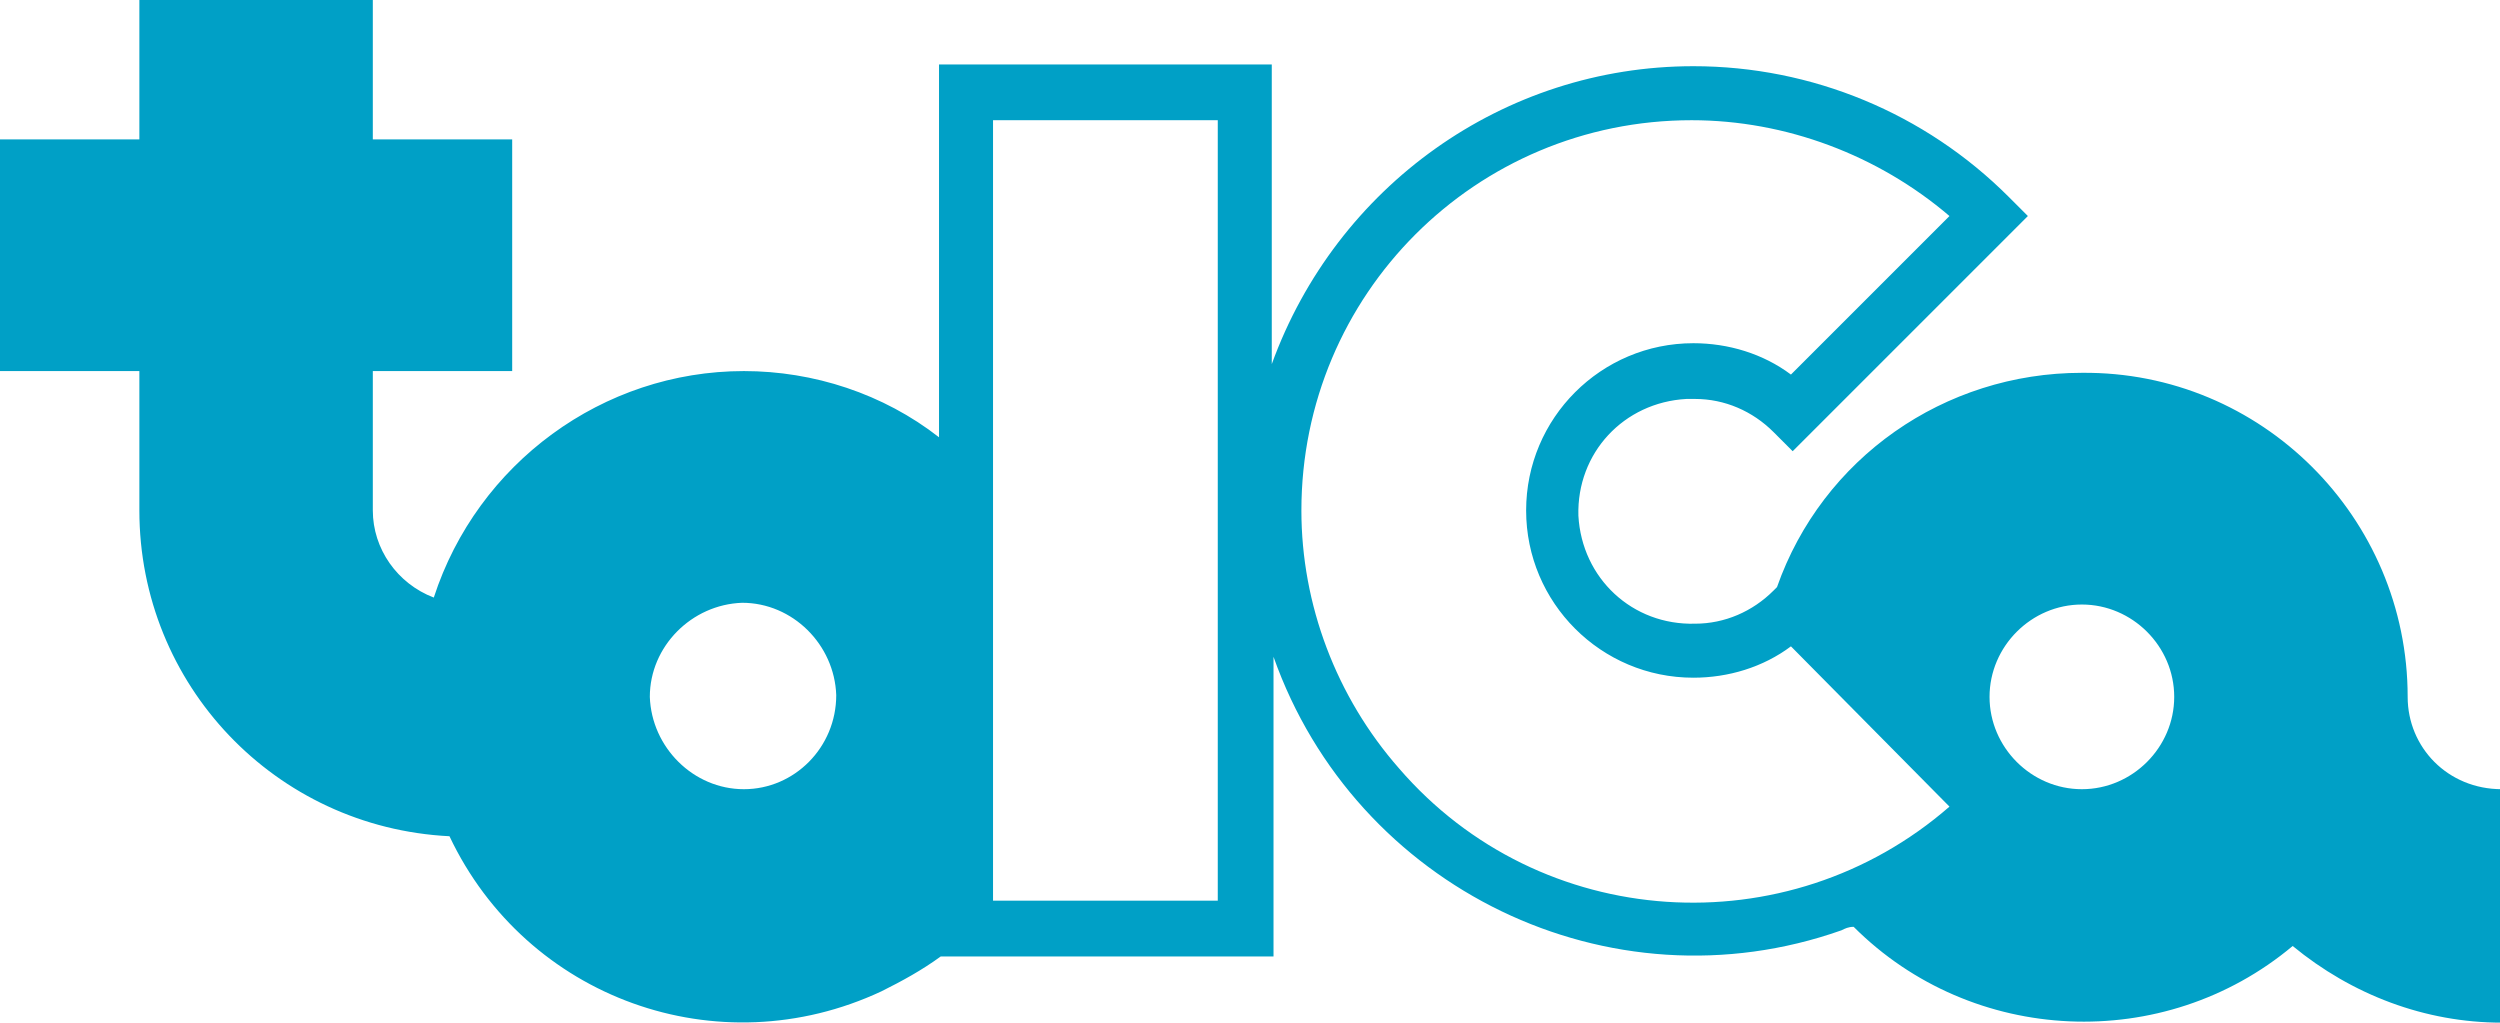<?xml version="1.0" encoding="UTF-8" standalone="no"?>
<svg enable-background="new 0 0 153.1 85" height="58.7" viewBox="0 0 143.5 58.7" width="143.5" xmlns="http://www.w3.org/2000/svg" xmlns:xlink="http://www.w3.org/1999/xlink">
  <clipPath id="a">
    <path d="m4.8 13.2h143.5v58.7h-143.5z"/>
  </clipPath>
  <g clip-path="url(#a)" transform="translate(-4.8 -13.2)">
    <path clip-rule="evenodd" d="m143 53.2c0-10.3-8.4-18.7-18.7-18.6-7.9 0-14.9 4.9-17.5 12.3l-.2.2c-1.2 1.2-2.8 1.9-4.5 1.9-3.6.1-6.5-2.6-6.7-6.2-.1-3.6 2.6-6.5 6.2-6.7h.5c1.7 0 3.3.7 4.5 1.9l1.1 1.1 13.5-13.5-1.1-1.1c-4.8-4.8-11.3-7.5-18.1-7.5-10.9 0-20.5 6.9-24.2 17.1v-17.2h-19.1v21.4c-3.2-2.5-7.2-3.8-11.2-3.8-8.1 0-15.3 5.3-17.8 13-2.1-.8-3.5-2.8-3.5-5v-8h8v-13.3h-8v-8h-13.4v8h-8v13.3h8v8c0 10 7.8 18.2 17.8 18.7 4.4 9.3 15.4 13.3 24.8 8.9 1.2-.6 2.3-1.2 3.4-2h19.1v-17.2c4.7 13.3 19.3 20.4 32.6 15.7.2-.1.4-.2.7-.2 6.8 6.8 17.8 7.3 25.2 1.1 3.4 2.8 7.6 4.4 12 4.4v-13.4c-3.1 0-5.4-2.4-5.4-5.3zm-95.5 5.3c-2.9 0-5.3-2.4-5.4-5.3 0-2.9 2.4-5.3 5.3-5.4 2.9 0 5.3 2.4 5.4 5.3 0 3-2.4 5.4-5.3 5.4m27.2 6.4h-12.9v-44.8h12.9zm4.8-22.4c0-12.4 10-22.4 22.4-22.4 5.4 0 10.7 2 14.8 5.5l-9.1 9.1c-1.6-1.2-3.6-1.8-5.6-1.8-5.3 0-9.6 4.3-9.6 9.6s4.3 9.6 9.6 9.6c2 0 4-.6 5.6-1.8l9.1 9.2c-9.3 8.1-23.5 7.2-31.6-2.2-3.6-4.1-5.6-9.4-5.6-14.8m44.8 16c-2.9 0-5.3-2.4-5.3-5.3s2.4-5.3 5.3-5.3 5.3 2.4 5.3 5.3-2.4 5.3-5.3 5.3" fill="#00a0c6" fill-rule="evenodd"/>
  </g>
</svg>
